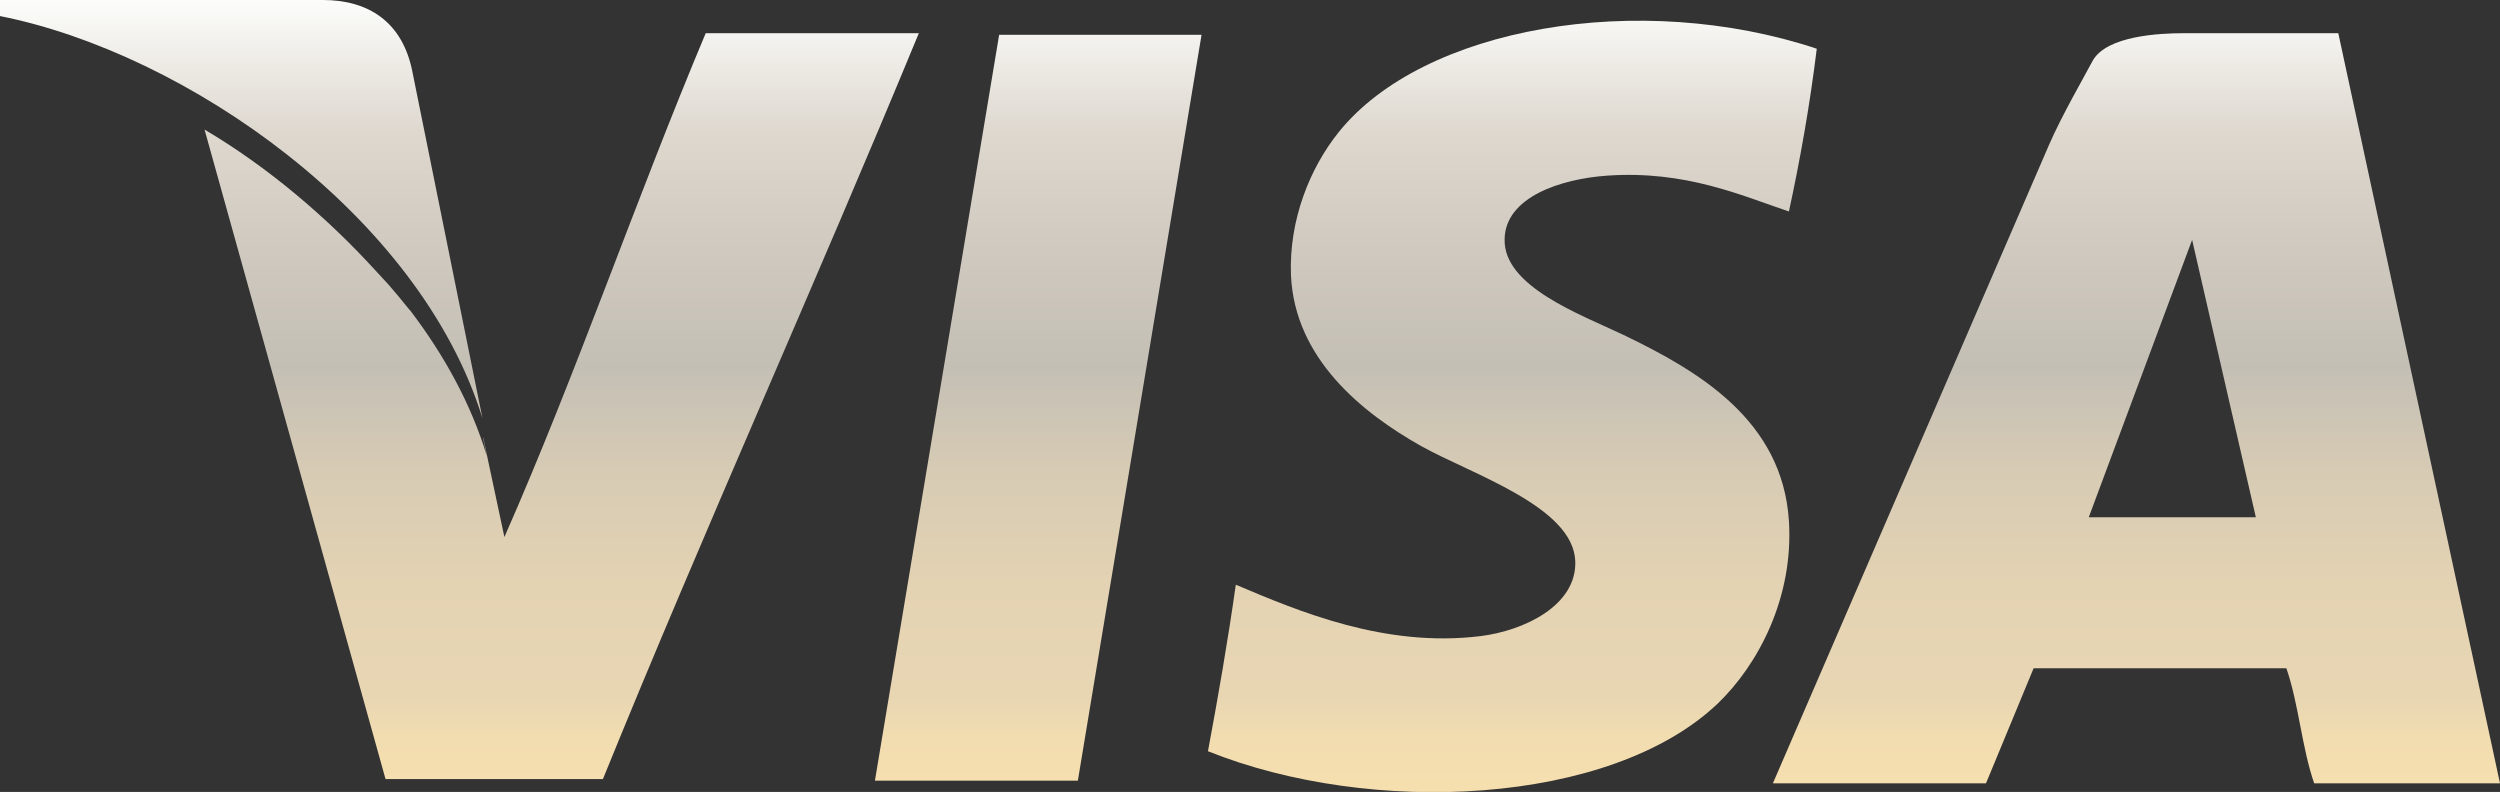 <svg id="Layer_1" xmlns="http://www.w3.org/2000/svg" viewBox="0 0 466.9 147.9"><rect x="0" y="0" width="466.9" height="147.9" fill="#333333" stroke="none"/><style>.st0{fill:url(#SVGID_1_)}.st1{fill:url(#SVGID_2_)}.st2{fill:url(#SVGID_3_)}.st3{fill:url(#SVGID_4_)}.st4{fill:url(#SVGID_5_)}</style><linearGradient id="SVGID_1_" gradientUnits="userSpaceOnUse" x1="104.9" y1="2.225" x2="104.9" y2="150.173" gradientTransform="matrix(1 0 0 -1 0 150.2)"><stop offset="0" stop-color="#f6dfaf"/><stop offset=".066" stop-color="#f2ddb0"/><stop offset=".122" stop-color="#e8d6b3"/><stop offset=".258" stop-color="#e4d3b3"/><stop offset=".403" stop-color="#d7cbb4"/><stop offset=".537" stop-color="#c4bfb5"/><stop offset=".685" stop-color="#cfc9c0"/><stop offset=".835" stop-color="#ded8cf"/><stop offset="1" stop-color="#fcfdfb"/></linearGradient><path class="st0" d="M76.1 57.4c-1.1-1.4-2.3-2.8-3.5-4.2-.7-.8-1.6-1.7-2.4-2.6-9.2-10.1-20.3-19.5-32-26.4L72 145.5h40.6c19.1-47 39.7-92.5 59-139.3h-39.8c-13 30.9-24.2 63.7-37.6 94.1L90.3 82c0-.1 0-.2-.1-.2l.7 3.3c-2.9-9.6-7.9-18.7-14.2-27-.3-.3-.4-.5-.6-.7z"/><linearGradient id="SVGID_2_" gradientUnits="userSpaceOnUse" x1="45.05" y1="2.225" x2="45.05" y2="150.173" gradientTransform="matrix(1 0 0 -1 0 150.2)"><stop offset="0" stop-color="#f6dfaf"/><stop offset=".066" stop-color="#f2ddb0"/><stop offset=".122" stop-color="#e8d6b3"/><stop offset=".258" stop-color="#e4d3b3"/><stop offset=".403" stop-color="#d7cbb4"/><stop offset=".537" stop-color="#c4bfb5"/><stop offset=".685" stop-color="#cfc9c0"/><stop offset=".835" stop-color="#ded8cf"/><stop offset="1" stop-color="#fcfdfb"/></linearGradient><path class="st1" d="M90.1 78.1l-13-64.3C75.3 3.9 68.6 0 60.3 0H0v3c34.7 6.9 78.4 37.2 90.1 75.1z"/><linearGradient id="SVGID_3_" gradientUnits="userSpaceOnUse" x1="193.9" y1="2.225" x2="193.9" y2="150.173" gradientTransform="matrix(1 0 0 -1 0 150.2)"><stop offset="0" stop-color="#f6dfaf"/><stop offset=".066" stop-color="#f2ddb0"/><stop offset=".122" stop-color="#e8d6b3"/><stop offset=".258" stop-color="#e4d3b3"/><stop offset=".403" stop-color="#d7cbb4"/><stop offset=".537" stop-color="#c4bfb5"/><stop offset=".685" stop-color="#cfc9c0"/><stop offset=".835" stop-color="#ded8cf"/><stop offset="1" stop-color="#fcfdfb"/></linearGradient><path class="st2" d="M224.4 6.5h-37.8l-23.2 139.3h37.9z"/><linearGradient id="SVGID_4_" gradientUnits="userSpaceOnUse" x1="399" y1="2.225" x2="399" y2="150.173" gradientTransform="matrix(1 0 0 -1 0 150.2)"><stop offset="0" stop-color="#f6dfaf"/><stop offset=".066" stop-color="#f2ddb0"/><stop offset=".122" stop-color="#e8d6b3"/><stop offset=".258" stop-color="#e4d3b3"/><stop offset=".403" stop-color="#d7cbb4"/><stop offset=".537" stop-color="#c4bfb5"/><stop offset=".685" stop-color="#cfc9c0"/><stop offset=".835" stop-color="#ded8cf"/><stop offset="1" stop-color="#fcfdfb"/></linearGradient><path class="st3" d="M407.9 6.2c-4.3 0-14.5.4-17.1 5.2-1.7 3.2-5.8 10.3-8.1 15.6l-51.6 119.3h39.8l8.9-21.5H427c2.3 6.6 2.9 14.9 5.2 21.5h34.7L436.7 6.2h-28.8zm-17.8 90.4l19.3-51.8 11.9 51.8h-31.2z"/><linearGradient id="SVGID_5_" gradientUnits="userSpaceOnUse" x1="282.45" y1="2.255" x2="282.45" y2="150.202" gradientTransform="matrix(1 0 0 -1 0 150.2)"><stop offset="0" stop-color="#f6dfaf"/><stop offset=".066" stop-color="#f2ddb0"/><stop offset=".122" stop-color="#e8d6b3"/><stop offset=".258" stop-color="#e4d3b3"/><stop offset=".403" stop-color="#d7cbb4"/><stop offset=".537" stop-color="#c4bfb5"/><stop offset=".685" stop-color="#cfc9c0"/><stop offset=".835" stop-color="#ded8cf"/><stop offset="1" stop-color="#fcfdfb"/></linearGradient><path class="st4" d="M276.5 118.8c-17.8 2.2-33.9-4.6-45.7-9.6-1.5 10.6-3.3 20.9-5.2 31.1 30.4 12.2 75.1 10.2 95.2-8.9 7.5-7.2 14.2-19.7 13.3-34.1-1.2-18.7-16.6-27.9-31-34.8-8-3.8-22.3-9-22.1-17.8.1-7.9 10.5-11.3 19.2-11.9 14.6-1 25 3.7 33.9 6.7 2.1-9.7 3.9-19.8 5.2-30.4-33.1-11-73.5-4.1-89.3 15.6-5.3 6.6-9.3 16.3-8.9 26.7.7 15.6 13.3 25.7 24.3 31.9 9.5 5.3 28.4 11.3 28.8 21.5.3 8.3-9.6 13-17.7 14z"/></svg>